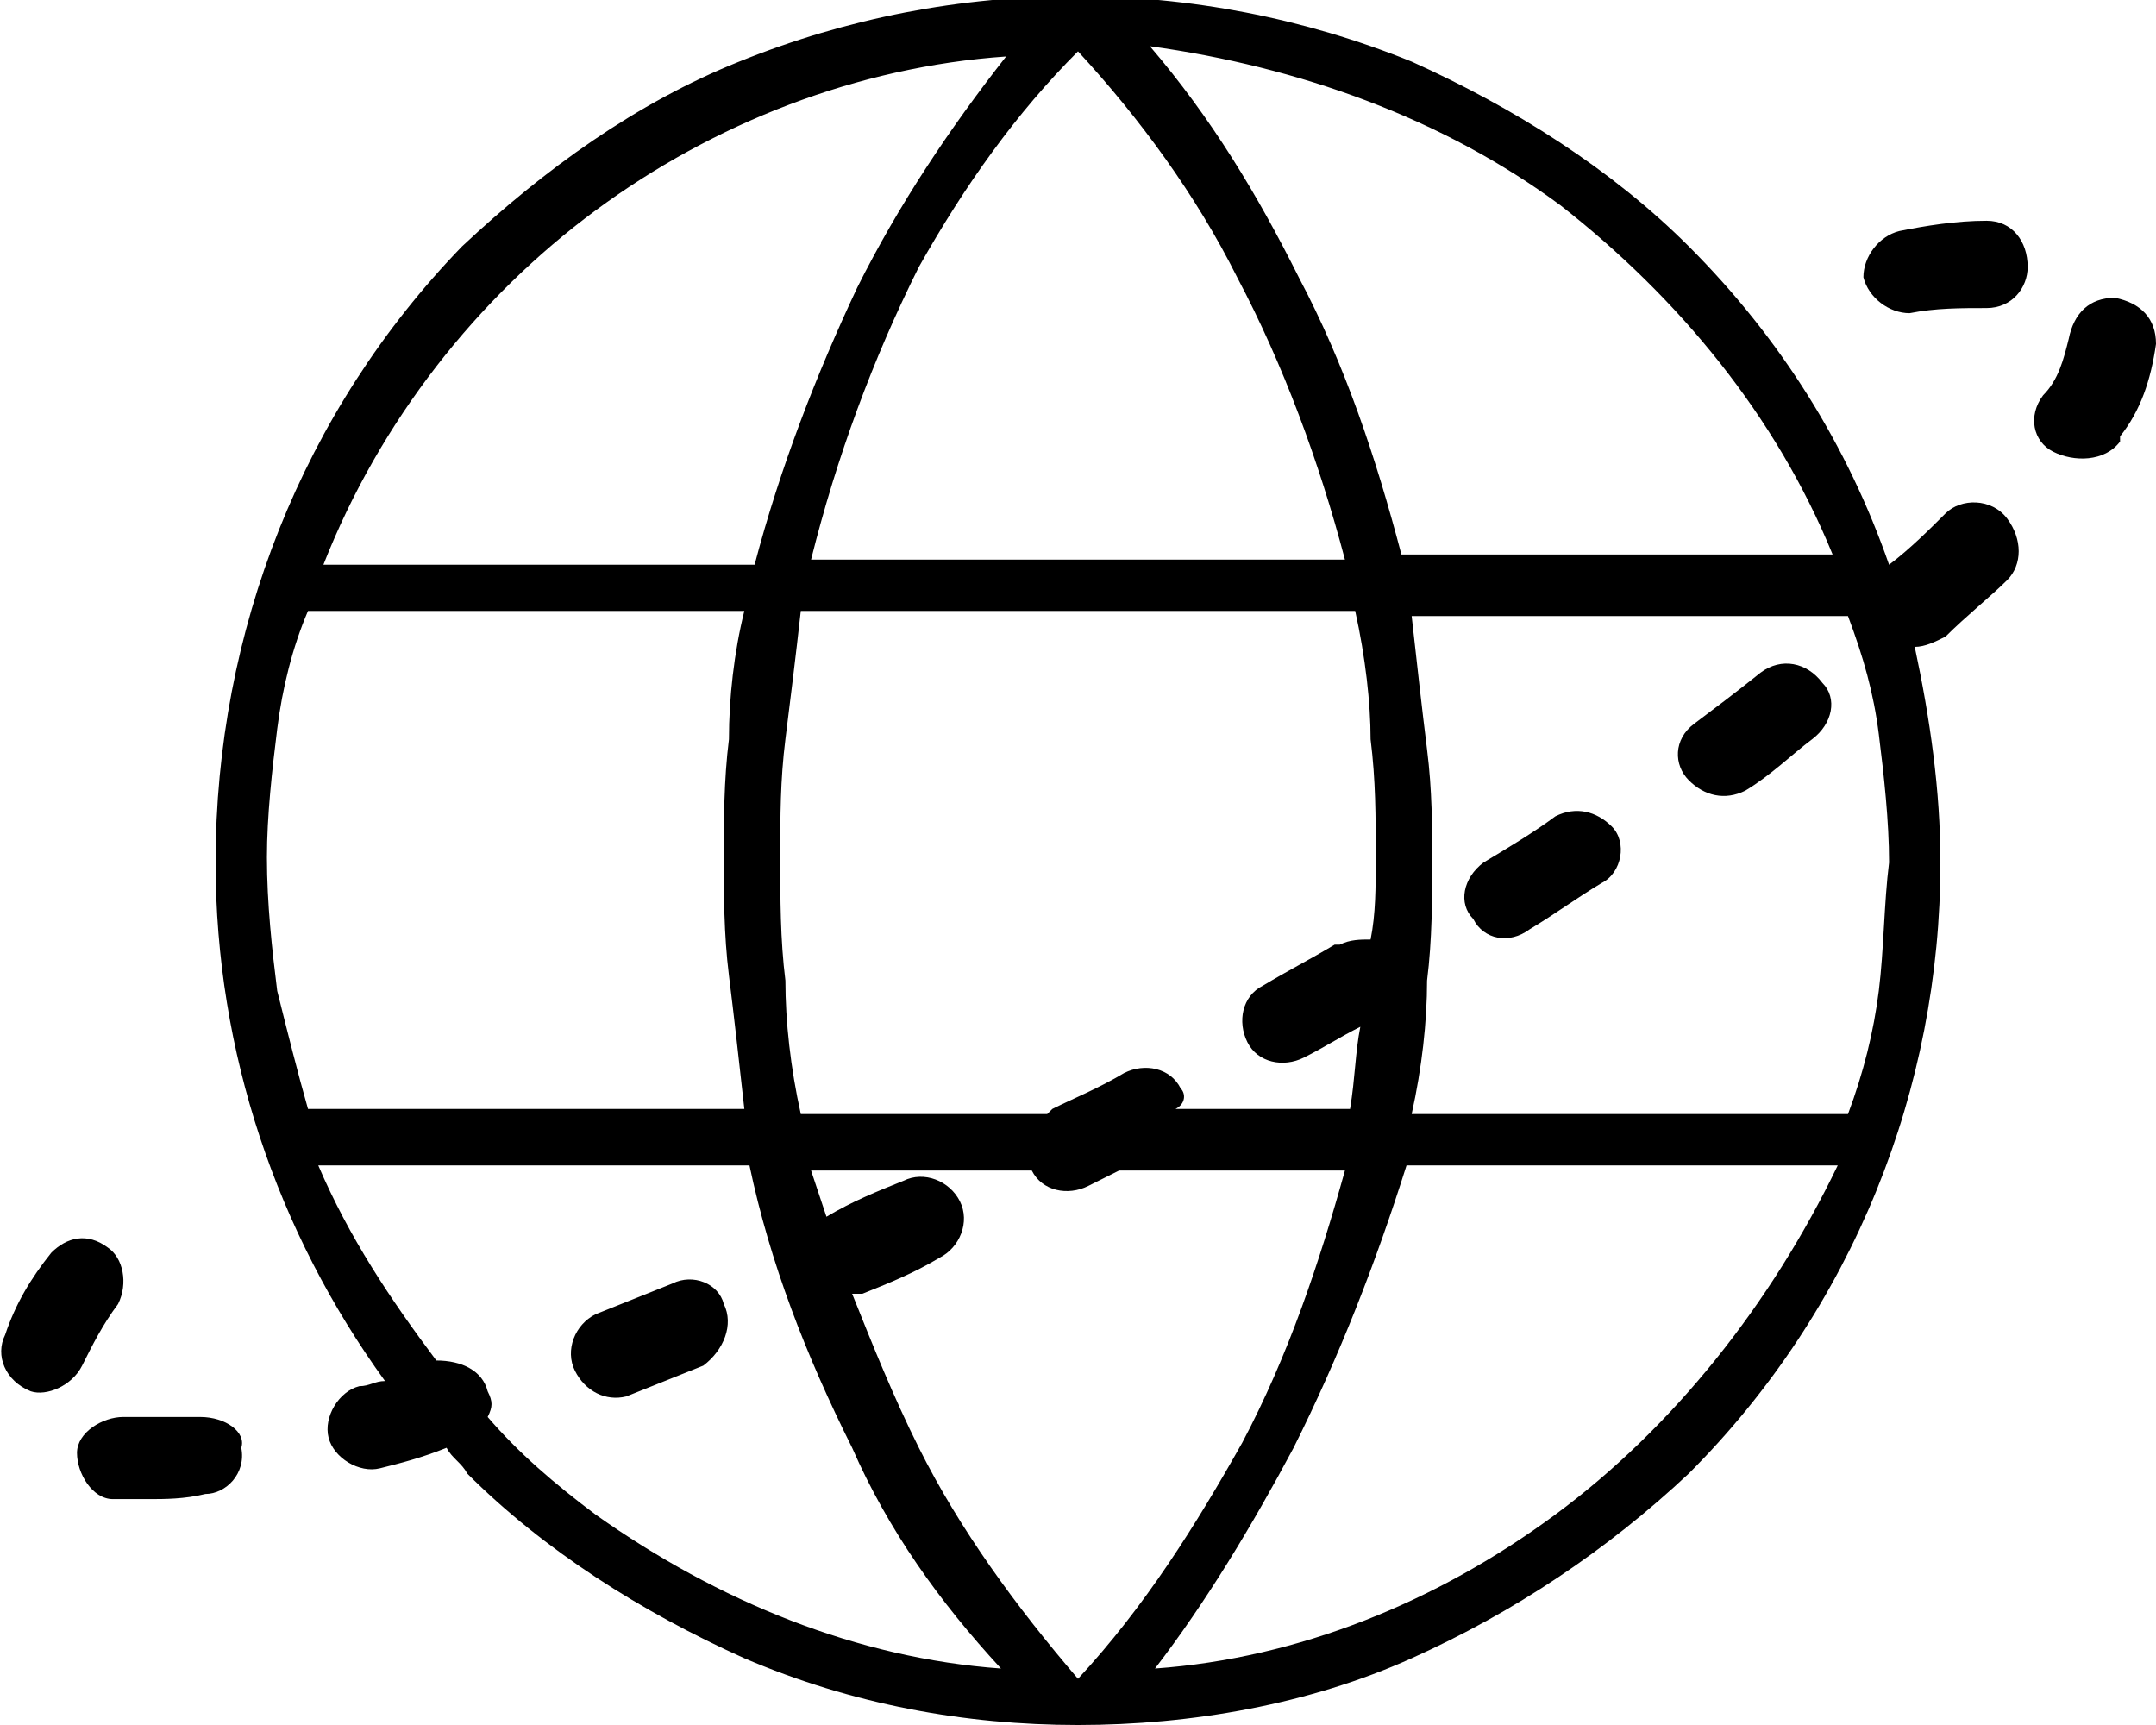 <?xml version="1.0" encoding="utf-8"?>
<!-- Generator: Adobe Illustrator 27.7.0, SVG Export Plug-In . SVG Version: 6.00 Build 0)  -->
<svg version="1.1" id="レイヤー_1" xmlns="http://www.w3.org/2000/svg" xmlns:xlink="http://www.w3.org/1999/xlink" x="0px"
	 y="0px" viewBox="0 0 42 33.6" style="enable-background:new 0 0 42 33.6;" xml:space="preserve">
<g>
	<path d="M38.7,4.3c-0.6,0-1.2,0.1-1.7,0.2c-0.4,0.1-0.7,0.5-0.7,0.9c0.1,0.4,0.5,0.7,0.9,0.7C37.7,6,38.2,6,38.7,6
		c0.5,0,0.8-0.4,0.8-0.8C39.5,4.7,39.2,4.3,38.7,4.3z"/>
	<path d="M41.2,5.8L41.2,5.8c-0.5,0-0.8,0.3-0.9,0.8c-0.1,0.4-0.2,0.8-0.5,1.1c-0.3,0.4-0.2,0.9,0.2,1.1S41,9,41.3,8.6
		c0,0,0,0,0-0.1C41.7,8,41.9,7.4,42,6.7C42,6.2,41.7,5.9,41.2,5.8z"/>
	<path d="M1.6,26.6c0.2-0.4,0.4-0.8,0.7-1.2c0.2-0.4,0.1-0.9-0.2-1.1C1.7,24,1.3,24.1,1,24.4c-0.4,0.5-0.7,1-0.9,1.6
		c-0.2,0.4,0,0.9,0.5,1.1C0.9,27.2,1.4,27,1.6,26.6C1.6,26.6,1.6,26.6,1.6,26.6z"/>
	<path d="M3.9,27.6C3.9,27.6,3.9,27.6,3.9,27.6c-0.3,0-0.6,0-0.9,0c-0.2,0-0.4,0-0.6,0c-0.4,0-0.9,0.3-0.9,0.7c0,0,0,0,0,0l0,0
		c0,0.4,0.3,0.9,0.7,0.9c0,0,0,0,0,0c0.2,0,0.5,0,0.7,0c0.3,0,0.7,0,1.1-0.1c0.4,0,0.8-0.4,0.7-0.9C4.8,27.9,4.4,27.6,3.9,27.6z"/>
	<path d="M37.9,10L37.9,10c-0.3,0.3-0.7,0.7-1.1,1c-0.8-2.3-2.1-4.4-3.9-6.2c-1.5-1.5-3.4-2.7-5.4-3.6c-4.2-1.7-8.9-1.7-13.1,0
		c-2,0.8-3.8,2.1-5.4,3.6C5.9,8,4.2,12.3,4.2,16.8c0,3.7,1.2,7.2,3.3,10.1C7.3,26.9,7.2,27,7,27c-0.4,0.1-0.7,0.6-0.6,1
		c0.1,0.4,0.6,0.7,1,0.6v0c0.4-0.1,0.8-0.2,1.3-0.4c0.1,0.2,0.3,0.3,0.4,0.5c1.5,1.5,3.4,2.7,5.4,3.6c2.1,0.9,4.3,1.3,6.5,1.3l0,0
		c2.2,0,4.5-0.4,6.5-1.3c2-0.9,3.8-2.1,5.4-3.6c3.2-3.2,4.9-7.5,4.9-11.9c0-1.4-0.2-2.8-0.5-4.2c0.2,0,0.4-0.1,0.6-0.2
		c0.4-0.4,0.9-0.8,1.2-1.1c0.3-0.3,0.3-0.8,0-1.2S38.2,9.7,37.9,10z M30.4,4c2.3,1.8,4.2,4.1,5.3,6.8h-8.4h0c-0.5-1.9-1.1-3.7-2-5.4
		c-0.8-1.6-1.7-3.1-2.9-4.5C25.3,1.3,28.1,2.3,30.4,4z M23,21.2c-0.2-0.4-0.7-0.5-1.1-0.3c-0.5,0.3-1,0.5-1.4,0.7l0,0
		c0,0-0.1,0.1-0.1,0.1h-4.8c-0.2-0.9-0.3-1.8-0.3-2.6c-0.1-0.8-0.1-1.6-0.1-2.4c0-0.8,0-1.5,0.1-2.3c0.1-0.8,0.2-1.6,0.3-2.5h10.8
		c0.2,0.9,0.3,1.8,0.3,2.5c0.1,0.8,0.1,1.5,0.1,2.3c0,0.6,0,1.1-0.1,1.6c-0.2,0-0.4,0-0.6,0.1c0,0,0,0-0.1,0l0,0
		c-0.5,0.3-0.9,0.5-1.4,0.8c-0.4,0.2-0.5,0.7-0.3,1.1c0.2,0.4,0.7,0.5,1.1,0.3c0.4-0.2,0.7-0.4,1.1-0.6c-0.1,0.5-0.1,1-0.2,1.6h-3.4
		C23.1,21.5,23.1,21.3,23,21.2z M21,1c1.2,1.3,2.3,2.8,3.1,4.4c0.9,1.7,1.6,3.6,2.1,5.5H15.8l0,0c0.5-2,1.2-3.9,2.1-5.7
		C18.8,3.6,19.8,2.2,21,1z M11.6,4.1c2.3-1.7,5.1-2.8,8-3c-1.1,1.4-2.1,2.9-2.9,4.5c-0.8,1.7-1.5,3.5-2,5.4H6.3
		C7.4,8.2,9.3,5.8,11.6,4.1z M5.4,19.3c-0.1-0.8-0.2-1.7-0.2-2.6c0-0.8,0.1-1.7,0.2-2.5c0.1-0.8,0.3-1.6,0.6-2.3h8.5
		c-0.2,0.8-0.3,1.7-0.3,2.5c-0.1,0.8-0.1,1.6-0.1,2.3c0,0.7,0,1.5,0.1,2.3c0.1,0.8,0.2,1.7,0.3,2.6H6C5.8,20.9,5.6,20.1,5.4,19.3z
		 M11.6,29.5c-0.8-0.6-1.5-1.2-2.1-1.9c0.1-0.2,0.1-0.3,0-0.5c-0.1-0.4-0.5-0.6-1-0.6c-0.9-1.2-1.7-2.4-2.3-3.8h8.4
		c0.4,1.9,1.1,3.7,2,5.5c0.7,1.6,1.7,3,2.9,4.3C16.7,32.3,14,31.2,11.6,29.5z M17.9,28.2c-0.5-1-0.9-2-1.3-3c0.1,0,0.1,0,0.2,0
		c0.5-0.2,1-0.4,1.5-0.7c0.4-0.2,0.6-0.7,0.4-1.1c-0.2-0.4-0.7-0.6-1.1-0.4c-0.5,0.2-1,0.4-1.5,0.7c-0.1-0.3-0.2-0.6-0.3-0.9h4.3
		c0.2,0.4,0.7,0.5,1.1,0.3c0.2-0.1,0.4-0.2,0.6-0.3h4.4c-0.5,1.8-1.1,3.6-2,5.3c-0.9,1.6-1.9,3.2-3.2,4.6
		C19.8,31.3,18.7,29.8,17.9,28.2z M30.3,29.5c-2.3,1.7-5,2.8-7.8,3c1-1.3,1.9-2.8,2.7-4.3c0.9-1.8,1.6-3.6,2.2-5.5h8.4
		C34.5,25.4,32.6,27.8,30.3,29.5z M36.6,19.3c-0.1,0.8-0.3,1.6-0.6,2.4h-8.5c0.2-0.9,0.3-1.8,0.3-2.6c0.1-0.8,0.1-1.6,0.1-2.3
		c0-0.7,0-1.4-0.1-2.2c-0.1-0.8-0.2-1.7-0.3-2.6H36c0.3,0.8,0.5,1.5,0.6,2.3c0.1,0.8,0.2,1.7,0.2,2.5C36.7,17.6,36.7,18.5,36.6,19.3
		z"/>
	<path d="M30.3,15.9c-0.4,0.3-0.9,0.6-1.4,0.9c-0.4,0.3-0.5,0.8-0.2,1.1c0.2,0.4,0.7,0.5,1.1,0.2l0,0c0.5-0.3,0.9-0.6,1.4-0.9
		c0.4-0.2,0.5-0.8,0.2-1.1S30.7,15.7,30.3,15.9z"/>
	<path d="M14.1,25.4L14.1,25.4C14,25,13.5,24.8,13.1,25c0,0,0,0,0,0c-0.5,0.2-1,0.4-1.5,0.6c-0.4,0.2-0.6,0.7-0.4,1.1
		c0.2,0.4,0.6,0.6,1,0.5c0.5-0.2,1-0.4,1.5-0.6C14.1,26.3,14.3,25.8,14.1,25.4C14.1,25.4,14.1,25.4,14.1,25.4z"/>
	<path d="M34.3,13.1C34.3,13.1,34.3,13.1,34.3,13.1L34.3,13.1c-0.5,0.4-0.9,0.7-1.3,1c-0.4,0.3-0.4,0.8-0.1,1.1
		c0.3,0.3,0.7,0.4,1.1,0.2c0.5-0.3,0.9-0.7,1.3-1c0.4-0.3,0.5-0.8,0.2-1.1C35.2,12.9,34.7,12.8,34.3,13.1z"/>
</g>
</svg>
